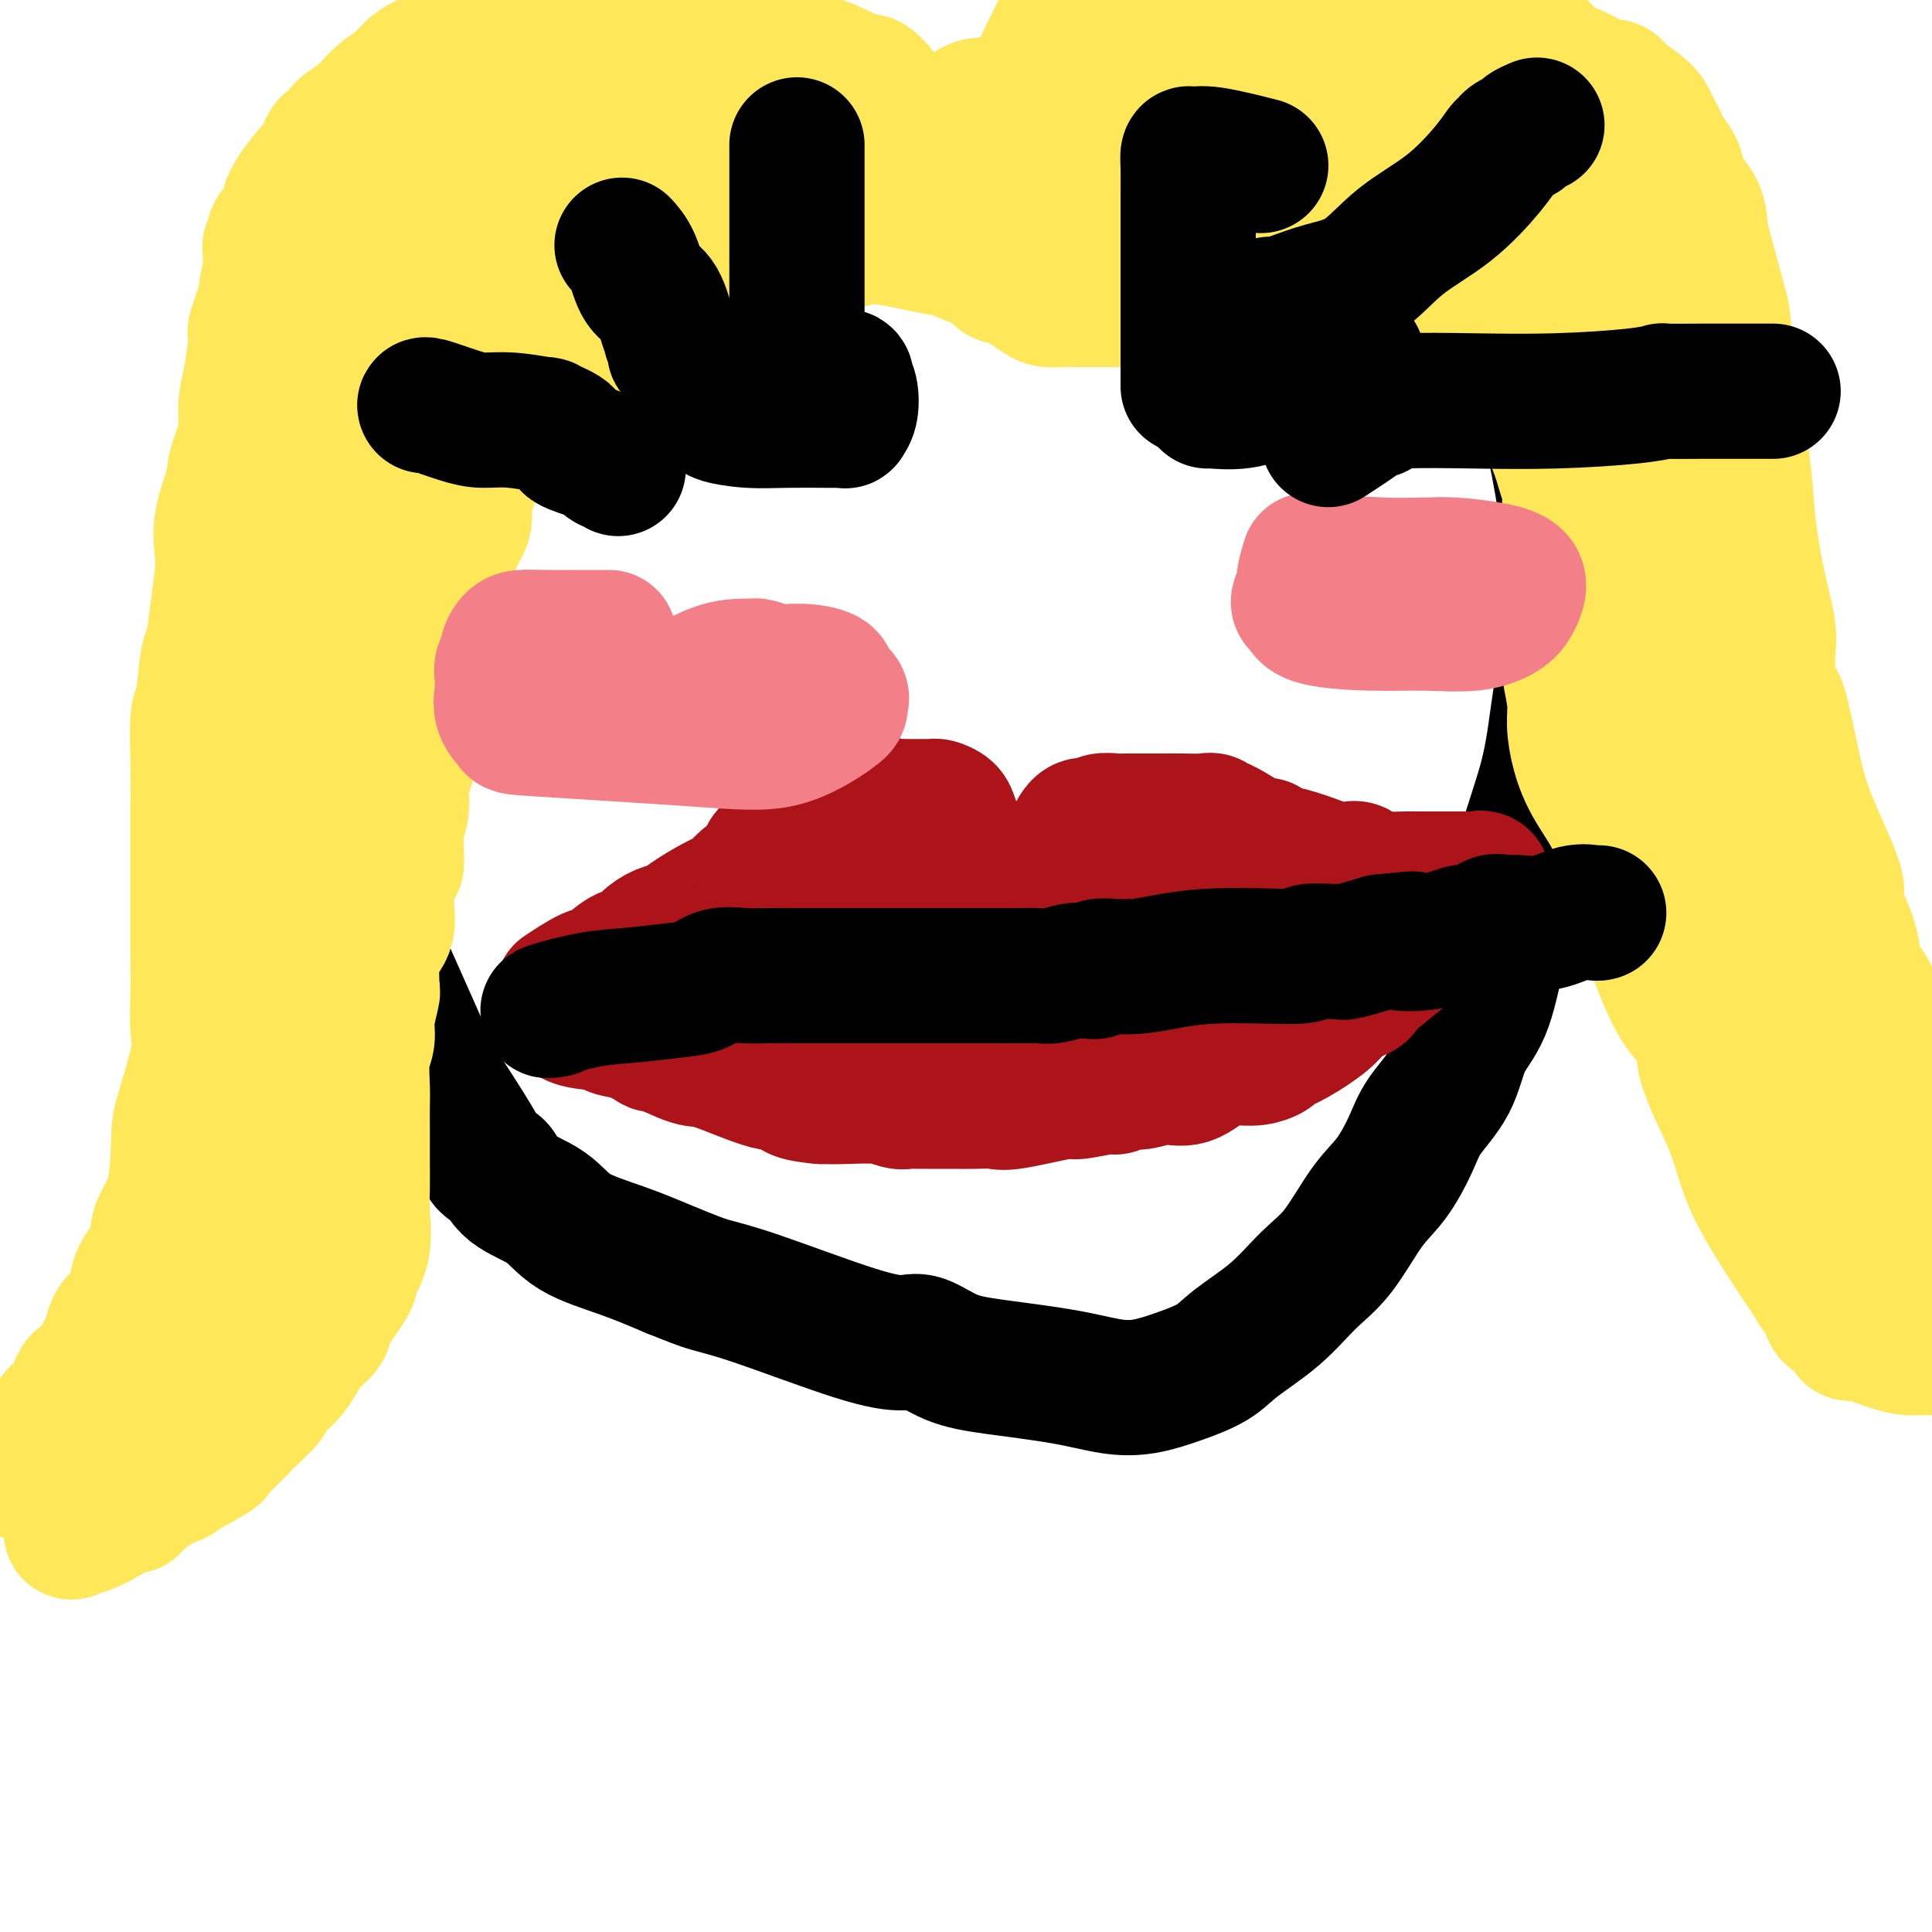 <svg viewBox='0 0 400 400' version='1.1' xmlns='http://www.w3.org/2000/svg' xmlns:xlink='http://www.w3.org/1999/xlink'><g fill='none' stroke='#000000' stroke-width='28' stroke-linecap='round' stroke-linejoin='round'><path d='M265,54c-0.383,-0.855 -0.766,-1.710 -1,-2c-0.234,-0.290 -0.321,-0.014 -1,0c-0.679,0.014 -1.952,-0.234 -4,-1c-2.048,-0.766 -4.873,-2.051 -8,-3c-3.127,-0.949 -6.558,-1.561 -9,-2c-2.442,-0.439 -3.895,-0.704 -5,-1c-1.105,-0.296 -1.861,-0.623 -3,-1c-1.139,-0.377 -2.660,-0.805 -4,-1c-1.340,-0.195 -2.497,-0.157 -4,0c-1.503,0.157 -3.350,0.434 -5,0c-1.650,-0.434 -3.103,-1.581 -4,-2c-0.897,-0.419 -1.239,-0.112 -2,0c-0.761,0.112 -1.942,0.029 -4,0c-2.058,-0.029 -4.994,-0.005 -7,0c-2.006,0.005 -3.084,-0.009 -5,0c-1.916,0.009 -4.671,0.040 -7,0c-2.329,-0.040 -4.232,-0.151 -6,0c-1.768,0.151 -3.401,0.564 -5,1c-1.599,0.436 -3.162,0.895 -4,1c-0.838,0.105 -0.950,-0.143 -2,0c-1.050,0.143 -3.039,0.676 -5,1c-1.961,0.324 -3.893,0.439 -6,1c-2.107,0.561 -4.388,1.567 -6,2c-1.612,0.433 -2.556,0.293 -4,1c-1.444,0.707 -3.387,2.262 -5,3c-1.613,0.738 -2.896,0.660 -4,1c-1.104,0.340 -2.030,1.097 -3,2c-0.970,0.903 -1.985,1.951 -3,3'/><path d='M139,57c-2.992,1.513 -2.972,0.797 -4,1c-1.028,0.203 -3.103,1.327 -5,3c-1.897,1.673 -3.617,3.896 -5,5c-1.383,1.104 -2.430,1.091 -4,2c-1.570,0.909 -3.665,2.741 -5,4c-1.335,1.259 -1.911,1.946 -3,3c-1.089,1.054 -2.692,2.475 -4,4c-1.308,1.525 -2.323,3.153 -3,4c-0.677,0.847 -1.018,0.914 -3,4c-1.982,3.086 -5.607,9.191 -8,14c-2.393,4.809 -3.556,8.323 -5,13c-1.444,4.677 -3.171,10.517 -5,16c-1.829,5.483 -3.762,10.611 -5,14c-1.238,3.389 -1.782,5.041 -2,7c-0.218,1.959 -0.111,4.224 0,6c0.111,1.776 0.225,3.062 0,4c-0.225,0.938 -0.789,1.528 -1,3c-0.211,1.472 -0.070,3.824 0,6c0.070,2.176 0.069,4.174 0,8c-0.069,3.826 -0.205,9.478 0,13c0.205,3.522 0.751,4.913 3,10c2.249,5.087 6.202,13.871 8,18c1.798,4.129 1.440,3.602 3,6c1.560,2.398 5.039,7.722 7,11c1.961,3.278 2.403,4.512 3,5c0.597,0.488 1.349,0.230 2,1c0.651,0.770 1.202,2.568 3,4c1.798,1.432 4.843,2.497 7,4c2.157,1.503 3.427,3.443 6,5c2.573,1.557 6.449,2.731 10,4c3.551,1.269 6.775,2.635 10,4'/><path d='M139,263c4.584,1.839 6.044,2.438 8,3c1.956,0.562 4.408,1.089 10,3c5.592,1.911 14.326,5.208 20,7c5.674,1.792 8.289,2.079 10,2c1.711,-0.079 2.518,-0.526 4,0c1.482,0.526 3.640,2.023 6,3c2.360,0.977 4.922,1.433 9,2c4.078,0.567 9.672,1.243 14,2c4.328,0.757 7.389,1.593 10,2c2.611,0.407 4.773,0.383 7,0c2.227,-0.383 4.520,-1.127 7,-2c2.480,-0.873 5.148,-1.877 7,-3c1.852,-1.123 2.889,-2.365 5,-4c2.111,-1.635 5.295,-3.663 8,-6c2.705,-2.337 4.930,-4.984 7,-7c2.070,-2.016 3.983,-3.401 6,-6c2.017,-2.599 4.137,-6.411 6,-9c1.863,-2.589 3.470,-3.955 5,-6c1.530,-2.045 2.983,-4.768 4,-7c1.017,-2.232 1.598,-3.972 3,-6c1.402,-2.028 3.625,-4.344 5,-7c1.375,-2.656 1.903,-5.653 3,-8c1.097,-2.347 2.762,-4.045 4,-7c1.238,-2.955 2.047,-7.166 3,-11c0.953,-3.834 2.048,-7.290 3,-11c0.952,-3.710 1.761,-7.674 3,-12c1.239,-4.326 2.910,-9.015 4,-13c1.090,-3.985 1.601,-7.265 2,-10c0.399,-2.735 0.685,-4.924 1,-7c0.315,-2.076 0.657,-4.038 1,-6'/><path d='M324,139c2.630,-11.305 0.705,-4.567 0,-3c-0.705,1.567 -0.192,-2.038 0,-5c0.192,-2.962 0.061,-5.282 0,-8c-0.061,-2.718 -0.054,-5.833 0,-9c0.054,-3.167 0.155,-6.386 0,-9c-0.155,-2.614 -0.566,-4.622 -1,-7c-0.434,-2.378 -0.892,-5.124 -2,-9c-1.108,-3.876 -2.866,-8.880 -4,-12c-1.134,-3.120 -1.643,-4.357 -2,-6c-0.357,-1.643 -0.562,-3.694 -2,-6c-1.438,-2.306 -4.108,-4.868 -5,-6c-0.892,-1.132 -0.005,-0.834 -1,-2c-0.995,-1.166 -3.872,-3.794 -6,-6c-2.128,-2.206 -3.506,-3.988 -5,-5c-1.494,-1.012 -3.103,-1.252 -5,-2c-1.897,-0.748 -4.081,-2.004 -6,-3c-1.919,-0.996 -3.572,-1.731 -5,-2c-1.428,-0.269 -2.630,-0.072 -3,0c-0.370,0.072 0.093,0.019 0,0c-0.093,-0.019 -0.741,-0.006 -1,0c-0.259,0.006 -0.130,0.003 0,0'/><path d='M123,61c-0.333,0.008 -0.665,0.015 -1,0c-0.335,-0.015 -0.671,-0.053 -1,0c-0.329,0.053 -0.649,0.197 -1,0c-0.351,-0.197 -0.732,-0.736 -2,1c-1.268,1.736 -3.422,5.747 -4,7c-0.578,1.253 0.419,-0.251 -1,1c-1.419,1.251 -5.253,5.258 -7,7c-1.747,1.742 -1.405,1.218 -2,2c-0.595,0.782 -2.127,2.870 -3,4c-0.873,1.130 -1.087,1.304 -2,2c-0.913,0.696 -2.524,1.916 -4,3c-1.476,1.084 -2.816,2.033 -4,3c-1.184,0.967 -2.212,1.951 -3,3c-0.788,1.049 -1.336,2.162 -2,3c-0.664,0.838 -1.445,1.402 -2,2c-0.555,0.598 -0.886,1.231 -1,2c-0.114,0.769 -0.012,1.675 -1,3c-0.988,1.325 -3.066,3.068 -4,5c-0.934,1.932 -0.723,4.052 -2,9c-1.277,4.948 -4.041,12.724 -6,18c-1.959,5.276 -3.113,8.053 -4,11c-0.887,2.947 -1.508,6.063 -2,8c-0.492,1.937 -0.855,2.696 -1,3c-0.145,0.304 -0.073,0.152 0,0'/></g>
<g fill='none' stroke='#FEE859' stroke-width='28' stroke-linecap='round' stroke-linejoin='round'><path d='M195,34c-0.676,-1.090 -1.352,-2.181 -2,-3c-0.648,-0.819 -1.270,-1.367 -3,-3c-1.730,-1.633 -4.570,-4.352 -6,-6c-1.430,-1.648 -1.451,-2.224 -2,-3c-0.549,-0.776 -1.627,-1.751 -2,-2c-0.373,-0.249 -0.039,0.228 -1,0c-0.961,-0.228 -3.215,-1.160 -5,-2c-1.785,-0.840 -3.101,-1.588 -5,-2c-1.899,-0.412 -4.380,-0.488 -6,-1c-1.620,-0.512 -2.377,-1.462 -4,-2c-1.623,-0.538 -4.110,-0.666 -6,-1c-1.890,-0.334 -3.182,-0.873 -4,-1c-0.818,-0.127 -1.162,0.158 -2,0c-0.838,-0.158 -2.171,-0.760 -3,-1c-0.829,-0.240 -1.154,-0.117 -2,0c-0.846,0.117 -2.213,0.227 -3,0c-0.787,-0.227 -0.995,-0.793 -2,-1c-1.005,-0.207 -2.806,-0.055 -4,0c-1.194,0.055 -1.782,0.015 -2,0c-0.218,-0.015 -0.065,-0.004 -1,0c-0.935,0.004 -2.959,0.001 -4,0c-1.041,-0.001 -1.100,-0.000 -2,0c-0.900,0.000 -2.642,0.000 -4,0c-1.358,-0.000 -2.333,-0.000 -3,0c-0.667,0.000 -1.026,0.000 -2,0c-0.974,-0.000 -2.564,-0.000 -4,0c-1.436,0.000 -2.718,0.000 -4,0'/><path d='M107,6c-6.698,0.007 -4.944,0.525 -5,1c-0.056,0.475 -1.921,0.906 -3,1c-1.079,0.094 -1.372,-0.148 -2,0c-0.628,0.148 -1.593,0.686 -2,1c-0.407,0.314 -0.257,0.405 -1,1c-0.743,0.595 -2.379,1.694 -3,2c-0.621,0.306 -0.226,-0.182 -1,0c-0.774,0.182 -2.716,1.035 -4,2c-1.284,0.965 -1.912,2.042 -3,3c-1.088,0.958 -2.638,1.799 -4,3c-1.362,1.201 -2.536,2.764 -4,4c-1.464,1.236 -3.218,2.147 -4,3c-0.782,0.853 -0.593,1.650 -1,2c-0.407,0.350 -1.408,0.253 -2,1c-0.592,0.747 -0.773,2.339 -1,3c-0.227,0.661 -0.501,0.390 -2,2c-1.499,1.610 -4.223,5.100 -5,7c-0.777,1.900 0.395,2.208 0,3c-0.395,0.792 -2.355,2.066 -3,3c-0.645,0.934 0.024,1.527 0,2c-0.024,0.473 -0.743,0.826 -1,1c-0.257,0.174 -0.053,0.170 0,1c0.053,0.830 -0.046,2.494 0,3c0.046,0.506 0.237,-0.144 0,1c-0.237,1.144 -0.904,4.084 -1,5c-0.096,0.916 0.377,-0.191 0,1c-0.377,1.191 -1.604,4.681 -2,6c-0.396,1.319 0.038,0.467 0,2c-0.038,1.533 -0.549,5.451 -1,8c-0.451,2.549 -0.843,3.728 -1,5c-0.157,1.272 -0.078,2.636 0,4'/><path d='M51,87c-0.660,6.229 0.191,3.800 0,4c-0.191,0.200 -1.423,3.029 -2,5c-0.577,1.971 -0.497,3.084 -1,5c-0.503,1.916 -1.588,4.636 -2,7c-0.412,2.364 -0.152,4.371 0,6c0.152,1.629 0.196,2.881 0,5c-0.196,2.119 -0.631,5.104 -1,8c-0.369,2.896 -0.673,5.703 -1,7c-0.327,1.297 -0.676,1.086 -1,3c-0.324,1.914 -0.623,5.955 -1,8c-0.377,2.045 -0.833,2.094 -1,4c-0.167,1.906 -0.045,5.671 0,9c0.045,3.329 0.012,6.224 0,9c-0.012,2.776 -0.004,5.432 0,8c0.004,2.568 0.004,5.047 0,9c-0.004,3.953 -0.011,9.381 0,13c0.011,3.619 0.042,5.431 0,8c-0.042,2.569 -0.156,5.897 0,8c0.156,2.103 0.581,2.981 0,6c-0.581,3.019 -2.167,8.179 -3,11c-0.833,2.821 -0.913,3.304 -1,6c-0.087,2.696 -0.179,7.606 -1,11c-0.821,3.394 -2.369,5.273 -3,7c-0.631,1.727 -0.343,3.301 -1,5c-0.657,1.699 -2.257,3.523 -3,5c-0.743,1.477 -0.628,2.608 -1,4c-0.372,1.392 -1.229,3.044 -2,4c-0.771,0.956 -1.454,1.215 -2,2c-0.546,0.785 -0.955,2.096 -1,3c-0.045,0.904 0.273,1.401 0,2c-0.273,0.599 -1.136,1.299 -2,2'/><path d='M21,281c-2.455,5.894 -1.094,3.630 -1,3c0.094,-0.630 -1.079,0.374 -2,1c-0.921,0.626 -1.591,0.872 -2,2c-0.409,1.128 -0.556,3.136 -1,4c-0.444,0.864 -1.183,0.583 -2,1c-0.817,0.417 -1.710,1.531 -2,2c-0.290,0.469 0.024,0.293 0,1c-0.024,0.707 -0.385,2.297 -1,3c-0.615,0.703 -1.483,0.518 -2,1c-0.517,0.482 -0.681,1.632 -1,2c-0.319,0.368 -0.791,-0.045 -1,0c-0.209,0.045 -0.153,0.548 0,1c0.153,0.452 0.403,0.853 0,1c-0.403,0.147 -1.458,0.039 -2,0c-0.542,-0.039 -0.569,-0.011 -1,0c-0.431,0.011 -1.266,0.003 -1,0c0.266,-0.003 1.633,-0.002 3,0'/><path d='M5,303c-2.387,3.402 -0.356,0.909 2,0c2.356,-0.909 5.035,-0.232 7,0c1.965,0.232 3.216,0.021 4,0c0.784,-0.021 1.100,0.149 2,0c0.900,-0.149 2.384,-0.618 3,-1c0.616,-0.382 0.365,-0.677 1,-2c0.635,-1.323 2.155,-3.673 3,-5c0.845,-1.327 1.014,-1.630 2,-3c0.986,-1.370 2.790,-3.806 4,-6c1.210,-2.194 1.827,-4.145 2,-5c0.173,-0.855 -0.098,-0.612 0,-1c0.098,-0.388 0.564,-1.405 1,-2c0.436,-0.595 0.843,-0.767 1,-1c0.157,-0.233 0.065,-0.529 0,-1c-0.065,-0.471 -0.101,-1.119 0,-2c0.101,-0.881 0.339,-1.994 1,-3c0.661,-1.006 1.744,-1.905 2,-3c0.256,-1.095 -0.314,-2.385 0,-4c0.314,-1.615 1.511,-3.555 2,-5c0.489,-1.445 0.271,-2.396 1,-4c0.729,-1.604 2.405,-3.861 3,-5c0.595,-1.139 0.110,-1.161 0,-2c-0.110,-0.839 0.155,-2.496 1,-4c0.845,-1.504 2.270,-2.857 3,-4c0.730,-1.143 0.764,-2.077 1,-3c0.236,-0.923 0.675,-1.836 1,-3c0.325,-1.164 0.537,-2.580 1,-4c0.463,-1.420 1.176,-2.845 2,-5c0.824,-2.155 1.760,-5.042 2,-6c0.240,-0.958 -0.217,0.012 0,-1c0.217,-1.012 1.109,-4.006 2,-7'/><path d='M59,211c4.272,-12.555 1.952,-6.442 1,-5c-0.952,1.442 -0.535,-1.787 0,-4c0.535,-2.213 1.187,-3.410 2,-5c0.813,-1.590 1.785,-3.575 2,-5c0.215,-1.425 -0.327,-2.291 0,-4c0.327,-1.709 1.524,-4.261 2,-6c0.476,-1.739 0.233,-2.667 0,-4c-0.233,-1.333 -0.454,-3.073 0,-5c0.454,-1.927 1.585,-4.040 2,-6c0.415,-1.960 0.115,-3.766 0,-5c-0.115,-1.234 -0.045,-1.898 0,-4c0.045,-2.102 0.066,-5.644 0,-8c-0.066,-2.356 -0.220,-3.525 0,-5c0.220,-1.475 0.815,-3.256 1,-5c0.185,-1.744 -0.038,-3.451 0,-5c0.038,-1.549 0.338,-2.940 1,-5c0.662,-2.060 1.686,-4.790 2,-7c0.314,-2.210 -0.082,-3.900 0,-6c0.082,-2.100 0.640,-4.608 1,-7c0.360,-2.392 0.520,-4.666 1,-6c0.480,-1.334 1.281,-1.727 2,-4c0.719,-2.273 1.358,-6.426 2,-9c0.642,-2.574 1.289,-3.570 2,-5c0.711,-1.430 1.487,-3.294 2,-5c0.513,-1.706 0.764,-3.254 1,-5c0.236,-1.746 0.458,-3.690 1,-5c0.542,-1.310 1.405,-1.986 2,-3c0.595,-1.014 0.922,-2.364 1,-3c0.078,-0.636 -0.094,-0.556 0,-1c0.094,-0.444 0.456,-1.413 1,-2c0.544,-0.587 1.272,-0.794 2,-1'/><path d='M90,61c2.628,-6.715 1.199,-2.001 1,-1c-0.199,1.001 0.832,-1.709 2,-4c1.168,-2.291 2.475,-4.162 3,-5c0.525,-0.838 0.270,-0.643 1,-1c0.730,-0.357 2.445,-1.267 3,-2c0.555,-0.733 -0.049,-1.288 0,-2c0.049,-0.712 0.752,-1.582 2,-2c1.248,-0.418 3.040,-0.384 5,-1c1.960,-0.616 4.089,-1.882 6,-3c1.911,-1.118 3.605,-2.087 5,-3c1.395,-0.913 2.493,-1.768 4,-2c1.507,-0.232 3.425,0.159 4,0c0.575,-0.159 -0.193,-0.870 0,-1c0.193,-0.130 1.345,0.319 4,0c2.655,-0.319 6.811,-1.406 10,-2c3.189,-0.594 5.410,-0.694 8,-1c2.590,-0.306 5.550,-0.818 7,-1c1.450,-0.182 1.390,-0.035 2,0c0.610,0.035 1.891,-0.043 3,0c1.109,0.043 2.045,0.208 3,0c0.955,-0.208 1.930,-0.787 3,-1c1.070,-0.213 2.234,-0.060 3,0c0.766,0.060 1.133,0.026 2,0c0.867,-0.026 2.233,-0.046 3,0c0.767,0.046 0.933,0.156 1,0c0.067,-0.156 0.033,-0.578 0,-1'/><path d='M175,28c7.549,-1.491 -0.080,-1.720 -4,-2c-3.920,-0.280 -4.133,-0.611 -5,-1c-0.867,-0.389 -2.388,-0.836 -3,-1c-0.612,-0.164 -0.315,-0.044 -1,0c-0.685,0.044 -2.353,0.012 -4,0c-1.647,-0.012 -3.274,-0.003 -5,0c-1.726,0.003 -3.550,0.001 -5,0c-1.450,-0.001 -2.527,-0.001 -4,0c-1.473,0.001 -3.343,0.004 -5,0c-1.657,-0.004 -3.103,-0.016 -4,0c-0.897,0.016 -1.245,0.061 -2,0c-0.755,-0.061 -1.915,-0.226 -4,0c-2.085,0.226 -5.093,0.845 -7,1c-1.907,0.155 -2.713,-0.154 -4,0c-1.287,0.154 -3.054,0.772 -4,1c-0.946,0.228 -1.070,0.068 -1,0c0.070,-0.068 0.335,-0.044 -1,0c-1.335,0.044 -4.270,0.106 -6,0c-1.730,-0.106 -2.256,-0.382 -3,0c-0.744,0.382 -1.704,1.420 -3,2c-1.296,0.580 -2.926,0.700 -4,1c-1.074,0.300 -1.593,0.778 -2,1c-0.407,0.222 -0.703,0.186 -2,1c-1.297,0.814 -3.595,2.476 -5,4c-1.405,1.524 -1.917,2.910 -3,5c-1.083,2.090 -2.738,4.883 -4,7c-1.262,2.117 -2.131,3.559 -3,5'/><path d='M77,52c-1.781,3.280 -1.233,2.979 -1,3c0.233,0.021 0.150,0.365 0,2c-0.150,1.635 -0.366,4.561 -1,7c-0.634,2.439 -1.687,4.391 -2,7c-0.313,2.609 0.112,5.877 0,8c-0.112,2.123 -0.762,3.103 -1,4c-0.238,0.897 -0.064,1.713 0,2c0.064,0.287 0.017,0.046 0,1c-0.017,0.954 -0.005,3.102 0,5c0.005,1.898 0.001,3.545 0,6c-0.001,2.455 -0.000,5.717 0,9c0.000,3.283 0.000,6.586 0,8c-0.000,1.414 -0.000,0.937 0,2c0.000,1.063 0.000,3.664 0,5c-0.000,1.336 -0.000,1.405 0,4c0.000,2.595 0.000,7.716 0,10c-0.000,2.284 -0.000,1.732 0,4c0.000,2.268 0.000,7.357 0,11c-0.000,3.643 -0.000,5.840 0,8c0.000,2.160 0.000,4.281 0,6c-0.000,1.719 -0.000,3.035 0,4c0.000,0.965 0.000,1.578 0,3c-0.000,1.422 -0.000,3.652 0,6c0.000,2.348 0.000,4.814 0,7c-0.000,2.186 -0.000,4.093 0,6'/><path d='M72,190c-0.000,17.984 -0.000,9.444 0,8c0.000,-1.444 0.000,4.209 0,7c-0.000,2.791 -0.000,2.720 0,4c0.000,1.280 0.000,3.911 0,5c-0.000,1.089 -0.002,0.638 0,1c0.002,0.362 0.007,1.539 0,2c-0.007,0.461 -0.025,0.206 0,1c0.025,0.794 0.094,2.636 0,4c-0.094,1.364 -0.352,2.249 -1,4c-0.648,1.751 -1.688,4.369 -2,6c-0.312,1.631 0.103,2.275 0,5c-0.103,2.725 -0.724,7.529 -1,11c-0.276,3.471 -0.206,5.608 -1,8c-0.794,2.392 -2.451,5.040 -3,7c-0.549,1.960 0.009,3.232 0,4c-0.009,0.768 -0.587,1.033 -1,2c-0.413,0.967 -0.662,2.635 -1,3c-0.338,0.365 -0.767,-0.575 -1,0c-0.233,0.575 -0.272,2.664 -1,4c-0.728,1.336 -2.145,1.918 -3,3c-0.855,1.082 -1.149,2.665 -2,4c-0.851,1.335 -2.259,2.424 -4,4c-1.741,1.576 -3.813,3.639 -5,5c-1.187,1.361 -1.488,2.018 -2,3c-0.512,0.982 -1.235,2.288 -2,3c-0.765,0.712 -1.573,0.831 -2,1c-0.427,0.169 -0.474,0.388 -1,1c-0.526,0.612 -1.533,1.618 -2,2c-0.467,0.382 -0.395,0.141 -1,1c-0.605,0.859 -1.887,2.817 -3,4c-1.113,1.183 -2.056,1.592 -3,2'/><path d='M30,309c-4.206,4.408 -2.221,2.427 -2,2c0.221,-0.427 -1.321,0.698 -2,1c-0.679,0.302 -0.494,-0.219 -1,0c-0.506,0.219 -1.704,1.179 -3,2c-1.296,0.821 -2.690,1.504 -4,2c-1.310,0.496 -2.538,0.806 -3,1c-0.462,0.194 -0.160,0.273 0,0c0.160,-0.273 0.179,-0.900 0,-1c-0.179,-0.100 -0.554,0.325 0,0c0.554,-0.325 2.039,-1.400 3,-2c0.961,-0.600 1.398,-0.724 2,-1c0.602,-0.276 1.371,-0.704 2,-1c0.629,-0.296 1.120,-0.459 2,-1c0.880,-0.541 2.151,-1.458 3,-2c0.849,-0.542 1.277,-0.709 2,-1c0.723,-0.291 1.740,-0.707 3,-1c1.260,-0.293 2.762,-0.464 4,-1c1.238,-0.536 2.211,-1.439 3,-2c0.789,-0.561 1.395,-0.781 2,-1'/><path d='M41,303c4.661,-2.577 3.312,-2.021 3,-2c-0.312,0.021 0.412,-0.494 2,-2c1.588,-1.506 4.039,-4.003 5,-5c0.961,-0.997 0.431,-0.493 1,-1c0.569,-0.507 2.236,-2.026 3,-3c0.764,-0.974 0.626,-1.404 1,-2c0.374,-0.596 1.260,-1.357 2,-2c0.740,-0.643 1.333,-1.169 2,-2c0.667,-0.831 1.409,-1.966 2,-3c0.591,-1.034 1.032,-1.966 2,-3c0.968,-1.034 2.463,-2.171 3,-3c0.537,-0.829 0.116,-1.351 1,-3c0.884,-1.649 3.074,-4.424 4,-6c0.926,-1.576 0.588,-1.953 1,-3c0.412,-1.047 1.575,-2.764 2,-5c0.425,-2.236 0.114,-4.990 0,-7c-0.114,-2.010 -0.030,-3.277 0,-5c0.030,-1.723 0.007,-3.903 0,-6c-0.007,-2.097 0.002,-4.112 0,-6c-0.002,-1.888 -0.016,-3.651 0,-5c0.016,-1.349 0.060,-2.285 0,-4c-0.060,-1.715 -0.226,-4.209 0,-6c0.226,-1.791 0.845,-2.878 1,-4c0.155,-1.122 -0.153,-2.278 0,-4c0.153,-1.722 0.766,-4.010 1,-5c0.234,-0.990 0.087,-0.683 0,-2c-0.087,-1.317 -0.114,-4.259 0,-6c0.114,-1.741 0.371,-2.281 1,-3c0.629,-0.719 1.631,-1.617 2,-3c0.369,-1.383 0.105,-3.252 0,-5c-0.105,-1.748 -0.053,-3.374 0,-5'/><path d='M80,182c1.228,-6.181 1.797,-3.134 2,-3c0.203,0.134 0.041,-2.644 0,-4c-0.041,-1.356 0.040,-1.290 0,-2c-0.040,-0.710 -0.200,-2.194 0,-3c0.200,-0.806 0.761,-0.932 1,-2c0.239,-1.068 0.157,-3.078 0,-4c-0.157,-0.922 -0.389,-0.756 0,-2c0.389,-1.244 1.400,-3.898 2,-6c0.600,-2.102 0.791,-3.653 1,-6c0.209,-2.347 0.437,-5.490 1,-8c0.563,-2.510 1.463,-4.387 2,-6c0.537,-1.613 0.712,-2.963 1,-5c0.288,-2.037 0.690,-4.759 1,-7c0.310,-2.241 0.528,-3.999 1,-6c0.472,-2.001 1.197,-4.246 2,-6c0.803,-1.754 1.684,-3.019 2,-4c0.316,-0.981 0.068,-1.678 0,-3c-0.068,-1.322 0.043,-3.268 0,-4c-0.043,-0.732 -0.242,-0.251 0,0c0.242,0.251 0.923,0.273 1,0c0.077,-0.273 -0.450,-0.842 0,-2c0.450,-1.158 1.878,-2.907 3,-4c1.122,-1.093 1.940,-1.530 3,-3c1.060,-1.470 2.362,-3.973 3,-5c0.638,-1.027 0.611,-0.579 1,-1c0.389,-0.421 1.195,-1.710 2,-3'/><path d='M109,83c2.387,-3.139 1.853,-1.987 2,-2c0.147,-0.013 0.975,-1.190 2,-2c1.025,-0.810 2.248,-1.252 3,-2c0.752,-0.748 1.034,-1.801 2,-3c0.966,-1.199 2.615,-2.542 4,-3c1.385,-0.458 2.505,-0.031 3,-1c0.495,-0.969 0.365,-3.335 1,-4c0.635,-0.665 2.034,0.370 3,0c0.966,-0.370 1.498,-2.146 2,-3c0.502,-0.854 0.975,-0.788 1,-1c0.025,-0.212 -0.399,-0.703 0,-1c0.399,-0.297 1.619,-0.399 3,-1c1.381,-0.601 2.923,-1.702 5,-3c2.077,-1.298 4.688,-2.792 7,-4c2.312,-1.208 4.326,-2.131 6,-3c1.674,-0.869 3.010,-1.683 4,-2c0.990,-0.317 1.636,-0.137 2,0c0.364,0.137 0.448,0.233 1,0c0.552,-0.233 1.572,-0.793 2,-1c0.428,-0.207 0.265,-0.059 1,0c0.735,0.059 2.367,0.030 4,0'/><path d='M167,47c2.290,-0.338 3.014,-0.683 4,-1c0.986,-0.317 2.233,-0.607 4,-1c1.767,-0.393 4.053,-0.890 6,-1c1.947,-0.110 3.553,0.167 5,0c1.447,-0.167 2.734,-0.777 4,-1c1.266,-0.223 2.511,-0.060 3,0c0.489,0.060 0.222,0.016 1,0c0.778,-0.016 2.601,-0.004 4,0c1.399,0.004 2.375,0.001 4,0c1.625,-0.001 3.900,-0.000 6,0c2.100,0.000 4.025,0.000 5,0c0.975,-0.000 0.999,-0.000 1,0c0.001,0.000 -0.022,0.000 1,0c1.022,-0.000 3.090,-0.000 4,0c0.910,0.000 0.664,0.000 1,0c0.336,-0.000 1.256,-0.000 3,0c1.744,0.000 4.314,0.000 5,0c0.686,-0.000 -0.512,-0.000 0,0c0.512,0.000 2.735,0.000 4,0c1.265,-0.000 1.571,-0.000 2,0c0.429,0.000 0.980,0.000 1,0c0.020,-0.000 -0.490,-0.000 -1,0'/><path d='M234,43c6.702,-0.060 1.458,-0.208 -1,0c-2.458,0.208 -2.131,0.774 -2,1c0.131,0.226 0.065,0.113 0,0'/><path d='M206,40c-0.022,-0.410 -0.043,-0.820 0,-1c0.043,-0.180 0.152,-0.128 0,-1c-0.152,-0.872 -0.565,-2.666 0,-4c0.565,-1.334 2.108,-2.207 3,-4c0.892,-1.793 1.134,-4.505 2,-7c0.866,-2.495 2.356,-4.772 4,-8c1.644,-3.228 3.443,-7.408 5,-10c1.557,-2.592 2.874,-3.598 4,-5c1.126,-1.402 2.063,-3.201 3,-5'/><path d='M307,-1c-0.770,-0.655 -1.539,-1.311 0,0c1.539,1.311 5.387,4.588 7,6c1.613,1.412 0.991,0.959 1,1c0.009,0.041 0.650,0.575 2,2c1.350,1.425 3.408,3.740 5,5c1.592,1.260 2.717,1.465 4,2c1.283,0.535 2.722,1.398 4,2c1.278,0.602 2.394,0.941 3,1c0.606,0.059 0.700,-0.162 1,0c0.300,0.162 0.805,0.708 1,1c0.195,0.292 0.078,0.328 1,1c0.922,0.672 2.881,1.978 4,3c1.119,1.022 1.397,1.760 2,3c0.603,1.240 1.531,2.981 2,4c0.469,1.019 0.479,1.315 1,2c0.521,0.685 1.552,1.757 2,3c0.448,1.243 0.313,2.655 1,4c0.687,1.345 2.197,2.623 3,4c0.803,1.377 0.900,2.855 1,4c0.100,1.145 0.202,1.958 1,5c0.798,3.042 2.293,8.314 3,11c0.707,2.686 0.626,2.788 1,6c0.374,3.212 1.204,9.534 2,15c0.796,5.466 1.558,10.074 2,14c0.442,3.926 0.563,7.168 1,11c0.437,3.832 1.189,8.254 2,12c0.811,3.746 1.680,6.816 2,9c0.320,2.184 0.091,3.481 0,5c-0.091,1.519 -0.046,3.259 0,5'/><path d='M366,140c2.678,16.061 1.872,7.712 2,6c0.128,-1.712 1.191,3.213 2,7c0.809,3.787 1.366,6.437 2,9c0.634,2.563 1.345,5.039 3,9c1.655,3.961 4.253,9.406 5,12c0.747,2.594 -0.356,2.338 0,4c0.356,1.662 2.173,5.241 3,8c0.827,2.759 0.665,4.698 1,6c0.335,1.302 1.166,1.967 2,3c0.834,1.033 1.669,2.433 2,4c0.331,1.567 0.158,3.301 1,5c0.842,1.699 2.700,3.363 4,5c1.300,1.637 2.042,3.249 3,5c0.958,1.751 2.131,3.643 3,5c0.869,1.357 1.435,2.178 2,3'/><path d='M398,232c0.113,-0.027 0.227,-0.053 0,0c-0.227,0.053 -0.793,0.187 -2,0c-1.207,-0.187 -3.053,-0.693 -4,-1c-0.947,-0.307 -0.993,-0.414 -1,-1c-0.007,-0.586 0.026,-1.650 0,-2c-0.026,-0.350 -0.112,0.015 0,0c0.112,-0.015 0.420,-0.411 0,-1c-0.420,-0.589 -1.569,-1.370 -3,-3c-1.431,-1.630 -3.145,-4.109 -4,-5c-0.855,-0.891 -0.852,-0.195 -1,0c-0.148,0.195 -0.448,-0.113 -1,-1c-0.552,-0.887 -1.356,-2.353 -2,-3c-0.644,-0.647 -1.129,-0.474 -2,-1c-0.871,-0.526 -2.126,-1.749 -3,-3c-0.874,-1.251 -1.365,-2.528 -2,-4c-0.635,-1.472 -1.414,-3.139 -2,-4c-0.586,-0.861 -0.978,-0.915 -2,-2c-1.022,-1.085 -2.675,-3.202 -3,-4c-0.325,-0.798 0.678,-0.279 0,-1c-0.678,-0.721 -3.035,-2.684 -4,-4c-0.965,-1.316 -0.536,-1.987 -1,-3c-0.464,-1.013 -1.821,-2.369 -3,-4c-1.179,-1.631 -2.182,-3.536 -3,-5c-0.818,-1.464 -1.452,-2.485 -2,-4c-0.548,-1.515 -1.011,-3.522 -2,-5c-0.989,-1.478 -2.505,-2.426 -3,-4c-0.495,-1.574 0.032,-3.772 0,-5c-0.032,-1.228 -0.624,-1.484 -1,-2c-0.376,-0.516 -0.536,-1.290 -1,-3c-0.464,-1.710 -1.232,-4.355 -2,-7'/><path d='M344,150c-0.663,-2.737 -0.322,-1.081 0,-1c0.322,0.081 0.624,-1.415 0,-4c-0.624,-2.585 -2.174,-6.259 -3,-9c-0.826,-2.741 -0.928,-4.549 -1,-6c-0.072,-1.451 -0.113,-2.543 0,-4c0.113,-1.457 0.381,-3.277 0,-5c-0.381,-1.723 -1.412,-3.348 -2,-5c-0.588,-1.652 -0.733,-3.331 -1,-5c-0.267,-1.669 -0.657,-3.326 -1,-5c-0.343,-1.674 -0.640,-3.364 -1,-5c-0.360,-1.636 -0.783,-3.219 -1,-5c-0.217,-1.781 -0.228,-3.760 -1,-6c-0.772,-2.240 -2.303,-4.742 -3,-7c-0.697,-2.258 -0.558,-4.273 -1,-6c-0.442,-1.727 -1.463,-3.166 -2,-5c-0.537,-1.834 -0.590,-4.065 -1,-6c-0.410,-1.935 -1.178,-3.576 -2,-5c-0.822,-1.424 -1.697,-2.631 -2,-4c-0.303,-1.369 -0.032,-2.899 0,-4c0.032,-1.101 -0.175,-1.774 -1,-3c-0.825,-1.226 -2.267,-3.004 -3,-4c-0.733,-0.996 -0.756,-1.208 -1,-2c-0.244,-0.792 -0.709,-2.162 -1,-3c-0.291,-0.838 -0.410,-1.144 -1,-2c-0.590,-0.856 -1.653,-2.262 -2,-3c-0.347,-0.738 0.020,-0.809 0,-1c-0.020,-0.191 -0.428,-0.501 -1,-1c-0.572,-0.499 -1.308,-1.185 -2,-2c-0.692,-0.815 -1.340,-1.758 -2,-2c-0.660,-0.242 -1.331,0.217 -2,0c-0.669,-0.217 -1.334,-1.108 -2,-2'/><path d='M304,28c-1.507,-1.415 -0.775,-0.953 -1,-1c-0.225,-0.047 -1.408,-0.604 -2,-1c-0.592,-0.396 -0.593,-0.631 -1,-1c-0.407,-0.369 -1.221,-0.870 -2,-1c-0.779,-0.130 -1.525,0.113 -2,0c-0.475,-0.113 -0.679,-0.580 -1,-1c-0.321,-0.420 -0.758,-0.793 -1,-1c-0.242,-0.207 -0.288,-0.249 -1,0c-0.712,0.249 -2.089,0.788 -5,0c-2.911,-0.788 -7.356,-2.905 -11,-4c-3.644,-1.095 -6.486,-1.169 -9,-2c-2.514,-0.831 -4.701,-2.419 -6,-3c-1.299,-0.581 -1.712,-0.155 -2,0c-0.288,0.155 -0.452,0.040 -1,0c-0.548,-0.040 -1.480,-0.004 -2,0c-0.520,0.004 -0.629,-0.023 -1,0c-0.371,0.023 -1.003,0.098 -2,0c-0.997,-0.098 -2.358,-0.369 -3,0c-0.642,0.369 -0.564,1.377 -1,2c-0.436,0.623 -1.387,0.860 -2,1c-0.613,0.140 -0.890,0.183 -2,1c-1.110,0.817 -3.055,2.409 -5,4'/><path d='M241,21c-2.301,1.815 -3.055,2.354 -4,3c-0.945,0.646 -2.082,1.399 -3,2c-0.918,0.601 -1.617,1.049 -2,1c-0.383,-0.049 -0.449,-0.595 -1,0c-0.551,0.595 -1.588,2.331 -2,3c-0.412,0.669 -0.200,0.272 -1,1c-0.800,0.728 -2.612,2.581 -4,4c-1.388,1.419 -2.350,2.405 -3,3c-0.650,0.595 -0.986,0.801 -1,1c-0.014,0.199 0.293,0.393 0,1c-0.293,0.607 -1.187,1.627 -2,2c-0.813,0.373 -1.544,0.100 -2,0c-0.456,-0.100 -0.635,-0.027 -1,0c-0.365,0.027 -0.916,0.007 -2,0c-1.084,-0.007 -2.703,-0.002 -4,0c-1.297,0.002 -2.274,0.001 -3,0c-0.726,-0.001 -1.200,-0.000 -3,0c-1.800,0.000 -4.925,0.000 -6,0c-1.075,-0.000 -0.100,-0.000 -1,0c-0.900,0.000 -3.674,0.000 -6,0c-2.326,-0.000 -4.205,-0.000 -6,0c-1.795,0.000 -3.506,0.000 -5,0c-1.494,-0.000 -2.772,-0.000 -4,0c-1.228,0.000 -2.408,0.000 -3,0c-0.592,-0.000 -0.598,-0.000 -1,0c-0.402,0.000 -1.201,0.000 -2,0'/><path d='M169,42c-8.096,0.034 -3.835,0.120 -3,0c0.835,-0.120 -1.756,-0.445 -4,0c-2.244,0.445 -4.140,1.660 -5,2c-0.860,0.340 -0.686,-0.196 -3,0c-2.314,0.196 -7.118,1.122 -10,2c-2.882,0.878 -3.841,1.707 -4,2c-0.159,0.293 0.481,0.049 0,0c-0.481,-0.049 -2.085,0.098 -3,0c-0.915,-0.098 -1.142,-0.440 -2,0c-0.858,0.440 -2.346,1.661 -3,2c-0.654,0.339 -0.472,-0.203 -2,0c-1.528,0.203 -4.764,1.150 -7,2c-2.236,0.850 -3.472,1.603 -5,2c-1.528,0.397 -3.348,0.439 -4,1c-0.652,0.561 -0.135,1.641 -1,2c-0.865,0.359 -3.110,-0.004 -4,0c-0.890,0.004 -0.424,0.373 -1,1c-0.576,0.627 -2.196,1.512 -3,2c-0.804,0.488 -0.794,0.580 -2,1c-1.206,0.420 -3.627,1.168 -5,2c-1.373,0.832 -1.698,1.749 -2,2c-0.302,0.251 -0.581,-0.163 -1,0c-0.419,0.163 -0.977,0.904 -1,1c-0.023,0.096 0.488,-0.452 1,-1'/><path d='M95,65c-4.022,1.663 -0.076,-0.680 2,-2c2.076,-1.320 2.283,-1.616 3,-2c0.717,-0.384 1.944,-0.855 4,-2c2.056,-1.145 4.943,-2.963 7,-4c2.057,-1.037 3.285,-1.292 5,-2c1.715,-0.708 3.916,-1.870 6,-3c2.084,-1.130 4.052,-2.228 6,-3c1.948,-0.772 3.876,-1.218 6,-2c2.124,-0.782 4.442,-1.899 6,-3c1.558,-1.101 2.354,-2.186 4,-3c1.646,-0.814 4.142,-1.358 6,-2c1.858,-0.642 3.079,-1.381 5,-2c1.921,-0.619 4.544,-1.119 8,-2c3.456,-0.881 7.747,-2.142 11,-3c3.253,-0.858 5.469,-1.311 8,-2c2.531,-0.689 5.377,-1.614 8,-2c2.623,-0.386 5.022,-0.235 7,-1c1.978,-0.765 3.535,-2.447 5,-3c1.465,-0.553 2.838,0.025 4,0c1.162,-0.025 2.114,-0.651 3,-1c0.886,-0.349 1.708,-0.421 3,-1c1.292,-0.579 3.056,-1.664 5,-2c1.944,-0.336 4.068,0.079 6,0c1.932,-0.079 3.673,-0.650 6,-1c2.327,-0.350 5.242,-0.479 7,-1c1.758,-0.521 2.359,-1.435 3,-2c0.641,-0.565 1.320,-0.783 2,-1'/><path d='M241,13c13.684,-3.254 4.893,-0.387 3,0c-1.893,0.387 3.113,-1.704 7,-3c3.887,-1.296 6.656,-1.798 9,-2c2.344,-0.202 4.263,-0.106 6,0c1.737,0.106 3.291,0.220 4,0c0.709,-0.220 0.573,-0.776 1,-1c0.427,-0.224 1.417,-0.116 2,0c0.583,0.116 0.758,0.241 1,0c0.242,-0.241 0.551,-0.849 1,-1c0.449,-0.151 1.036,0.156 2,0c0.964,-0.156 2.303,-0.774 3,-1c0.697,-0.226 0.750,-0.061 1,0c0.250,0.061 0.695,0.016 1,0c0.305,-0.016 0.470,-0.004 1,0c0.530,0.004 1.424,0.000 3,0c1.576,-0.000 3.833,0.003 5,0c1.167,-0.003 1.244,-0.011 2,0c0.756,0.011 2.191,0.041 3,0c0.809,-0.041 0.994,-0.153 2,0c1.006,0.153 2.834,0.570 4,1c1.166,0.430 1.670,0.871 2,1c0.330,0.129 0.487,-0.054 1,0c0.513,0.054 1.381,0.346 2,1c0.619,0.654 0.989,1.670 2,3c1.011,1.330 2.663,2.975 4,5c1.337,2.025 2.360,4.430 3,6c0.640,1.570 0.897,2.306 1,3c0.103,0.694 0.051,1.347 0,2'/><path d='M317,27c1.720,2.915 4.020,4.704 6,7c1.980,2.296 3.639,5.100 5,7c1.361,1.900 2.425,2.895 3,5c0.575,2.105 0.663,5.320 1,7c0.337,1.680 0.925,1.824 1,2c0.075,0.176 -0.361,0.385 0,1c0.361,0.615 1.519,1.635 2,3c0.481,1.365 0.284,3.073 1,4c0.716,0.927 2.346,1.071 3,2c0.654,0.929 0.333,2.642 1,4c0.667,1.358 2.322,2.360 3,5c0.678,2.640 0.379,6.918 1,11c0.621,4.082 2.164,7.970 3,12c0.836,4.030 0.966,8.204 1,12c0.034,3.796 -0.029,7.214 0,9c0.029,1.786 0.151,1.939 0,2c-0.151,0.061 -0.576,0.031 -1,0'/><path d='M347,120c0.526,6.787 -0.159,0.753 -1,-2c-0.841,-2.753 -1.837,-2.227 -3,-3c-1.163,-0.773 -2.493,-2.846 -3,-4c-0.507,-1.154 -0.190,-1.389 -1,-3c-0.810,-1.611 -2.749,-4.598 -4,-6c-1.251,-1.402 -1.816,-1.221 -2,-2c-0.184,-0.779 0.014,-2.520 -2,-5c-2.014,-2.480 -6.240,-5.698 -9,-8c-2.760,-2.302 -4.055,-3.687 -5,-5c-0.945,-1.313 -1.539,-2.553 -2,-3c-0.461,-0.447 -0.788,-0.102 -1,0c-0.212,0.102 -0.309,-0.040 -1,-1c-0.691,-0.960 -1.977,-2.739 -3,-4c-1.023,-1.261 -1.784,-2.005 -3,-3c-1.216,-0.995 -2.887,-2.241 -5,-4c-2.113,-1.759 -4.667,-4.032 -6,-5c-1.333,-0.968 -1.444,-0.630 -2,-1c-0.556,-0.370 -1.557,-1.449 -2,-2c-0.443,-0.551 -0.328,-0.574 -1,-1c-0.672,-0.426 -2.130,-1.257 -3,-2c-0.870,-0.743 -1.150,-1.400 -3,-2c-1.850,-0.600 -5.268,-1.144 -7,-2c-1.732,-0.856 -1.778,-2.025 -3,-3c-1.222,-0.975 -3.619,-1.757 -5,-2c-1.381,-0.243 -1.746,0.051 -2,0c-0.254,-0.051 -0.397,-0.448 -1,-1c-0.603,-0.552 -1.667,-1.258 -3,-2c-1.333,-0.742 -2.935,-1.518 -5,-2c-2.065,-0.482 -4.595,-0.668 -6,-1c-1.405,-0.332 -1.687,-0.809 -2,-1c-0.313,-0.191 -0.656,-0.095 -1,0'/><path d='M250,40c-6.079,-2.166 -3.775,-0.580 -4,0c-0.225,0.580 -2.979,0.155 -5,0c-2.021,-0.155 -3.309,-0.042 -5,0c-1.691,0.042 -3.785,0.011 -5,0c-1.215,-0.011 -1.551,-0.003 -2,0c-0.449,0.003 -1.009,0.001 -1,0c0.009,-0.001 0.588,-0.000 3,0c2.412,0.000 6.657,0.000 10,0c3.343,-0.000 5.785,-0.000 8,0c2.215,0.000 4.204,0.000 6,0c1.796,-0.000 3.398,-0.000 5,0c1.602,0.000 3.203,0.000 5,0c1.797,-0.000 3.792,-0.000 5,0c1.208,0.000 1.631,0.000 2,0c0.369,-0.000 0.685,-0.000 1,0'/><path d='M273,40c7.080,0.122 2.278,0.426 2,1c-0.278,0.574 3.966,1.419 6,2c2.034,0.581 1.858,0.899 2,1c0.142,0.101 0.601,-0.015 1,0c0.399,0.015 0.739,0.161 1,0c0.261,-0.161 0.445,-0.628 2,0c1.555,0.628 4.482,2.351 6,3c1.518,0.649 1.626,0.224 2,0c0.374,-0.224 1.013,-0.245 2,0c0.987,0.245 2.322,0.758 3,1c0.678,0.242 0.700,0.212 1,0c0.300,-0.212 0.877,-0.607 2,0c1.123,0.607 2.792,2.215 4,3c1.208,0.785 1.955,0.746 3,1c1.045,0.254 2.386,0.800 3,1c0.614,0.200 0.500,0.052 0,0c-0.500,-0.052 -1.385,-0.010 -2,0c-0.615,0.010 -0.959,-0.014 -3,0c-2.041,0.014 -5.779,0.064 -8,0c-2.221,-0.064 -2.925,-0.244 -4,0c-1.075,0.244 -2.520,0.912 -4,1c-1.480,0.088 -2.994,-0.403 -6,0c-3.006,0.403 -7.503,1.702 -12,3'/><path d='M274,57c-7.406,0.560 -6.422,-0.039 -7,0c-0.578,0.039 -2.718,0.717 -4,1c-1.282,0.283 -1.706,0.171 -2,0c-0.294,-0.171 -0.458,-0.400 -1,0c-0.542,0.400 -1.462,1.428 -3,2c-1.538,0.572 -3.695,0.689 -5,1c-1.305,0.311 -1.758,0.815 -2,1c-0.242,0.185 -0.272,0.049 -1,0c-0.728,-0.049 -2.155,-0.013 -4,0c-1.845,0.013 -4.107,0.004 -6,0c-1.893,-0.004 -3.417,-0.001 -5,0c-1.583,0.001 -3.225,0.000 -4,0c-0.775,-0.000 -0.682,-0.000 -1,0c-0.318,0.000 -1.048,0.001 -2,0c-0.952,-0.001 -2.127,-0.002 -3,0c-0.873,0.002 -1.445,0.009 -2,0c-0.555,-0.009 -1.093,-0.033 -2,0c-0.907,0.033 -2.181,0.122 -3,0c-0.819,-0.122 -1.182,-0.456 -2,-1c-0.818,-0.544 -2.091,-1.298 -3,-2c-0.909,-0.702 -1.455,-1.351 -2,-2'/><path d='M210,57c-1.487,-0.798 -1.705,-0.294 -2,0c-0.295,0.294 -0.669,0.377 -1,0c-0.331,-0.377 -0.621,-1.214 -2,-2c-1.379,-0.786 -3.848,-1.521 -5,-2c-1.152,-0.479 -0.987,-0.703 -2,-1c-1.013,-0.297 -3.204,-0.668 -5,-1c-1.796,-0.332 -3.197,-0.625 -5,-1c-1.803,-0.375 -4.008,-0.833 -6,-1c-1.992,-0.167 -3.772,-0.045 -5,0c-1.228,0.045 -1.905,0.012 -4,0c-2.095,-0.012 -5.608,-0.003 -8,0c-2.392,0.003 -3.662,0.001 -5,0c-1.338,-0.001 -2.743,-0.000 -4,0c-1.257,0.000 -2.365,0.000 -3,0c-0.635,-0.000 -0.795,-0.000 -1,0c-0.205,0.000 -0.454,0.001 -1,0c-0.546,-0.001 -1.389,-0.002 -2,0c-0.611,0.002 -0.989,0.007 -3,0c-2.011,-0.007 -5.655,-0.026 -8,0c-2.345,0.026 -3.390,0.098 -5,0c-1.610,-0.098 -3.785,-0.366 -5,0c-1.215,0.366 -1.470,1.366 -2,2c-0.530,0.634 -1.335,0.901 -2,1c-0.665,0.099 -1.190,0.028 -2,0c-0.810,-0.028 -1.905,-0.014 -3,0'/><path d='M119,52c-2.671,0.888 -4.849,1.609 -6,2c-1.151,0.391 -1.277,0.451 -2,1c-0.723,0.549 -2.044,1.587 -3,2c-0.956,0.413 -1.548,0.202 -2,0c-0.452,-0.202 -0.764,-0.393 -1,0c-0.236,0.393 -0.395,1.371 -1,2c-0.605,0.629 -1.657,0.908 -3,2c-1.343,1.092 -2.976,2.998 -4,4c-1.024,1.002 -1.437,1.099 -2,2c-0.563,0.901 -1.275,2.604 -2,4c-0.725,1.396 -1.462,2.484 -2,4c-0.538,1.516 -0.877,3.462 -1,5c-0.123,1.538 -0.030,2.670 0,3c0.030,0.330 -0.001,-0.143 0,0c0.001,0.143 0.035,0.902 0,1c-0.035,0.098 -0.139,-0.465 0,-1c0.139,-0.535 0.522,-1.040 2,-2c1.478,-0.960 4.052,-2.374 7,-4c2.948,-1.626 6.271,-3.465 9,-5c2.729,-1.535 4.865,-2.768 7,-4'/><path d='M115,68c5.247,-3.192 5.864,-3.670 7,-4c1.136,-0.330 2.791,-0.510 4,-1c1.209,-0.490 1.970,-1.290 4,-2c2.030,-0.710 5.327,-1.330 8,-2c2.673,-0.670 4.721,-1.389 7,-2c2.279,-0.611 4.788,-1.114 8,-2c3.212,-0.886 7.128,-2.154 11,-3c3.872,-0.846 7.700,-1.268 11,-2c3.300,-0.732 6.073,-1.772 9,-2c2.927,-0.228 6.007,0.355 9,0c2.993,-0.355 5.900,-1.650 8,-2c2.100,-0.350 3.394,0.243 7,0c3.606,-0.243 9.524,-1.322 12,-2c2.476,-0.678 1.511,-0.955 4,-1c2.489,-0.045 8.434,0.142 12,0c3.566,-0.142 4.755,-0.613 6,-1c1.245,-0.387 2.547,-0.691 4,-1c1.453,-0.309 3.059,-0.623 5,-1c1.941,-0.377 4.218,-0.818 7,-1c2.782,-0.182 6.071,-0.104 10,0c3.929,0.104 8.500,0.233 12,0c3.500,-0.233 5.929,-0.828 7,-1c1.071,-0.172 0.785,0.080 1,0c0.215,-0.080 0.931,-0.493 3,0c2.069,0.493 5.491,1.892 7,3c1.509,1.108 1.106,1.926 2,3c0.894,1.074 3.087,2.405 4,3c0.913,0.595 0.547,0.456 1,1c0.453,0.544 1.727,1.772 3,3'/><path d='M308,51c2.813,2.053 1.346,0.684 1,1c-0.346,0.316 0.429,2.315 1,3c0.571,0.685 0.937,0.055 1,0c0.063,-0.055 -0.178,0.464 0,1c0.178,0.536 0.775,1.089 1,2c0.225,0.911 0.077,2.179 1,4c0.923,1.821 2.916,4.195 4,8c1.084,3.805 1.257,9.043 2,13c0.743,3.957 2.055,6.634 3,9c0.945,2.366 1.521,4.419 2,6c0.479,1.581 0.860,2.688 1,3c0.140,0.312 0.037,-0.173 0,0c-0.037,0.173 -0.010,1.003 0,2c0.010,0.997 0.003,2.162 0,3c-0.003,0.838 -0.000,1.351 0,3c0.000,1.649 -0.001,4.434 0,7c0.001,2.566 0.004,4.913 0,7c-0.004,2.087 -0.016,3.915 0,6c0.016,2.085 0.059,4.429 0,6c-0.059,1.571 -0.219,2.370 0,4c0.219,1.630 0.818,4.090 1,6c0.182,1.910 -0.054,3.270 0,5c0.054,1.730 0.399,3.832 1,6c0.601,2.168 1.458,4.403 3,7c1.542,2.597 3.770,5.555 5,9c1.230,3.445 1.464,7.377 2,10c0.536,2.623 1.375,3.937 3,8c1.625,4.063 4.036,10.875 6,15c1.964,4.125 3.482,5.562 5,7'/><path d='M351,212c4.100,9.999 2.349,6.996 2,7c-0.349,0.004 0.702,3.013 2,6c1.298,2.987 2.841,5.951 4,9c1.159,3.049 1.934,6.182 3,9c1.066,2.818 2.423,5.321 4,8c1.577,2.679 3.372,5.533 5,8c1.628,2.467 3.088,4.547 4,6c0.912,1.453 1.277,2.278 2,3c0.723,0.722 1.804,1.340 2,2c0.196,0.660 -0.493,1.360 0,2c0.493,0.640 2.166,1.219 3,2c0.834,0.781 0.827,1.764 1,2c0.173,0.236 0.527,-0.277 2,0c1.473,0.277 4.065,1.342 6,2c1.935,0.658 3.213,0.908 4,1c0.787,0.092 1.082,0.026 2,0c0.918,-0.026 2.459,-0.013 4,0'/><path d='M397,268c0.343,0.091 0.687,0.183 0,0c-0.687,-0.183 -2.404,-0.640 -3,-1c-0.596,-0.360 -0.073,-0.621 -1,-2c-0.927,-1.379 -3.306,-3.875 -5,-6c-1.694,-2.125 -2.703,-3.878 -4,-6c-1.297,-2.122 -2.883,-4.611 -4,-6c-1.117,-1.389 -1.767,-1.677 -2,-2c-0.233,-0.323 -0.051,-0.682 0,-1c0.051,-0.318 -0.029,-0.596 0,-1c0.029,-0.404 0.165,-0.934 0,-2c-0.165,-1.066 -0.633,-2.667 -1,-4c-0.367,-1.333 -0.634,-2.397 -1,-4c-0.366,-1.603 -0.833,-3.745 -1,-5c-0.167,-1.255 -0.036,-1.624 0,-2c0.036,-0.376 -0.023,-0.758 0,-1c0.023,-0.242 0.128,-0.345 0,0c-0.128,0.345 -0.490,1.137 0,3c0.490,1.863 1.832,4.798 3,7c1.168,2.202 2.161,3.670 3,5c0.839,1.330 1.526,2.523 2,3c0.474,0.477 0.737,0.239 1,0'/><path d='M384,243c2.078,2.785 2.774,0.746 3,0c0.226,-0.746 -0.016,-0.201 2,0c2.016,0.201 6.290,0.057 9,0c2.710,-0.057 3.855,-0.029 5,0'/></g>
<g fill='none' stroke='#AD1419' stroke-width='28' stroke-linecap='round' stroke-linejoin='round'><path d='M117,205c-0.502,0.332 -1.004,0.665 0,0c1.004,-0.665 3.514,-2.327 5,-3c1.486,-0.673 1.948,-0.355 3,-1c1.052,-0.645 2.694,-2.252 4,-3c1.306,-0.748 2.277,-0.636 3,-1c0.723,-0.364 1.200,-1.203 2,-2c0.800,-0.797 1.924,-1.551 3,-2c1.076,-0.449 2.105,-0.591 3,-1c0.895,-0.409 1.657,-1.083 3,-2c1.343,-0.917 3.268,-2.077 5,-3c1.732,-0.923 3.272,-1.611 4,-2c0.728,-0.389 0.642,-0.481 1,-1c0.358,-0.519 1.158,-1.467 2,-2c0.842,-0.533 1.727,-0.653 2,-1c0.273,-0.347 -0.065,-0.921 0,-1c0.065,-0.079 0.531,0.337 1,0c0.469,-0.337 0.939,-1.427 1,-2c0.061,-0.573 -0.288,-0.629 0,-1c0.288,-0.371 1.211,-1.056 2,-2c0.789,-0.944 1.443,-2.148 3,-3c1.557,-0.852 4.015,-1.352 6,-2c1.985,-0.648 3.496,-1.444 5,-2c1.504,-0.556 3.001,-0.873 4,-1c0.999,-0.127 1.499,-0.063 2,0'/><path d='M181,167c3.290,-0.773 3.014,-0.207 3,0c-0.014,0.207 0.234,0.055 1,0c0.766,-0.055 2.051,-0.015 3,0c0.949,0.015 1.563,0.003 2,0c0.437,-0.003 0.698,0.002 1,0c0.302,-0.002 0.644,-0.010 1,0c0.356,0.010 0.726,0.038 1,0c0.274,-0.038 0.452,-0.141 1,0c0.548,0.141 1.467,0.525 2,1c0.533,0.475 0.680,1.040 1,2c0.320,0.960 0.814,2.316 1,3c0.186,0.684 0.064,0.697 0,1c-0.064,0.303 -0.072,0.896 0,1c0.072,0.104 0.222,-0.281 1,0c0.778,0.281 2.182,1.228 3,2c0.818,0.772 1.049,1.370 2,3c0.951,1.630 2.623,4.293 4,6c1.377,1.707 2.460,2.458 3,3c0.540,0.542 0.537,0.874 1,1c0.463,0.126 1.392,0.044 2,0c0.608,-0.044 0.894,-0.050 1,0c0.106,0.050 0.030,0.157 0,0c-0.030,-0.157 -0.015,-0.579 0,-1'/><path d='M215,189c1.048,0.210 0.168,-0.765 0,-2c-0.168,-1.235 0.378,-2.731 1,-4c0.622,-1.269 1.322,-2.311 2,-3c0.678,-0.689 1.335,-1.026 2,-2c0.665,-0.974 1.336,-2.587 2,-4c0.664,-1.413 1.319,-2.627 2,-3c0.681,-0.373 1.388,0.096 2,0c0.612,-0.096 1.131,-0.758 2,-1c0.869,-0.242 2.090,-0.065 3,0c0.910,0.065 1.509,0.017 2,0c0.491,-0.017 0.873,-0.004 1,0c0.127,0.004 -0.001,-0.000 1,0c1.001,0.000 3.129,0.005 5,0c1.871,-0.005 3.483,-0.020 5,0c1.517,0.020 2.939,0.073 4,0c1.061,-0.073 1.762,-0.273 2,0c0.238,0.273 0.012,1.019 0,1c-0.012,-0.019 0.188,-0.802 2,0c1.812,0.802 5.234,3.188 7,4c1.766,0.812 1.876,0.049 2,0c0.124,-0.049 0.263,0.614 1,1c0.737,0.386 2.071,0.494 4,1c1.929,0.506 4.453,1.409 6,2c1.547,0.591 2.116,0.870 3,1c0.884,0.130 2.084,0.112 3,0c0.916,-0.112 1.547,-0.318 2,0c0.453,0.318 0.726,1.159 1,2'/><path d='M282,182c5.510,1.856 2.786,0.497 2,0c-0.786,-0.497 0.366,-0.133 2,0c1.634,0.133 3.750,0.036 5,0c1.250,-0.036 1.635,-0.010 2,0c0.365,0.010 0.710,0.003 1,0c0.290,-0.003 0.525,-0.001 1,0c0.475,0.001 1.189,0.001 2,0c0.811,-0.001 1.717,-0.002 3,0c1.283,0.002 2.943,0.007 4,0c1.057,-0.007 1.512,-0.025 2,0c0.488,0.025 1.010,0.092 1,0c-0.010,-0.092 -0.553,-0.343 -1,0c-0.447,0.343 -0.797,1.280 -1,2c-0.203,0.720 -0.258,1.223 -1,2c-0.742,0.777 -2.171,1.827 -3,3c-0.829,1.173 -1.059,2.469 -2,3c-0.941,0.531 -2.592,0.297 -4,1c-1.408,0.703 -2.571,2.343 -3,3c-0.429,0.657 -0.122,0.331 -1,1c-0.878,0.669 -2.939,2.335 -5,4'/><path d='M286,201c-3.889,3.281 -3.111,1.983 -3,2c0.111,0.017 -0.444,1.349 -1,2c-0.556,0.651 -1.112,0.622 -2,1c-0.888,0.378 -2.106,1.162 -3,2c-0.894,0.838 -1.463,1.731 -3,3c-1.537,1.269 -4.041,2.914 -6,4c-1.959,1.086 -3.373,1.612 -4,2c-0.627,0.388 -0.466,0.637 -1,1c-0.534,0.363 -1.761,0.838 -3,1c-1.239,0.162 -2.488,0.009 -4,0c-1.512,-0.009 -3.286,0.126 -5,1c-1.714,0.874 -3.366,2.487 -5,3c-1.634,0.513 -3.248,-0.074 -5,0c-1.752,0.074 -3.640,0.809 -5,1c-1.360,0.191 -2.191,-0.161 -3,0c-0.809,0.161 -1.596,0.835 -2,1c-0.404,0.165 -0.424,-0.180 -2,0c-1.576,0.180 -4.706,0.885 -6,1c-1.294,0.115 -0.752,-0.362 -3,0c-2.248,0.362 -7.288,1.561 -10,2c-2.712,0.439 -3.097,0.118 -4,0c-0.903,-0.118 -2.325,-0.031 -4,0c-1.675,0.031 -3.604,0.008 -5,0c-1.396,-0.008 -2.260,-0.001 -3,0c-0.740,0.001 -1.356,-0.003 -2,0c-0.644,0.003 -1.315,0.015 -2,0c-0.685,-0.015 -1.382,-0.057 -2,0c-0.618,0.057 -1.155,0.211 -2,0c-0.845,-0.211 -1.997,-0.788 -4,-1c-2.003,-0.212 -4.858,-0.061 -7,0c-2.142,0.061 -3.571,0.030 -5,0'/><path d='M170,227c-7.270,-0.629 -5.447,-1.700 -5,-2c0.447,-0.300 -0.484,0.171 -1,0c-0.516,-0.171 -0.619,-0.985 -1,-1c-0.381,-0.015 -1.041,0.770 -4,0c-2.959,-0.770 -8.215,-3.094 -11,-4c-2.785,-0.906 -3.097,-0.393 -5,-1c-1.903,-0.607 -5.396,-2.333 -7,-3c-1.604,-0.667 -1.317,-0.273 -1,0c0.317,0.273 0.666,0.425 0,0c-0.666,-0.425 -2.345,-1.428 -4,-2c-1.655,-0.572 -3.285,-0.713 -4,-1c-0.715,-0.287 -0.516,-0.721 -2,-1c-1.484,-0.279 -4.651,-0.402 -6,-1c-1.349,-0.598 -0.882,-1.669 -1,-2c-0.118,-0.331 -0.822,0.080 -1,0c-0.178,-0.080 0.172,-0.651 1,-1c0.828,-0.349 2.136,-0.475 4,-1c1.864,-0.525 4.286,-1.447 6,-2c1.714,-0.553 2.721,-0.735 4,-1c1.279,-0.265 2.829,-0.612 4,-1c1.171,-0.388 1.963,-0.815 4,-1c2.037,-0.185 5.318,-0.127 7,0c1.682,0.127 1.766,0.322 3,0c1.234,-0.322 3.617,-1.161 6,-2'/><path d='M156,200c6.169,-1.420 2.091,-0.469 1,0c-1.091,0.469 0.805,0.455 2,0c1.195,-0.455 1.691,-1.351 3,-2c1.309,-0.649 3.433,-1.052 4,-1c0.567,0.052 -0.422,0.560 1,0c1.422,-0.560 5.255,-2.188 7,-3c1.745,-0.812 1.403,-0.809 2,-1c0.597,-0.191 2.135,-0.577 3,-1c0.865,-0.423 1.058,-0.883 1,-1c-0.058,-0.117 -0.366,0.109 0,0c0.366,-0.109 1.407,-0.554 2,-1c0.593,-0.446 0.737,-0.892 1,-1c0.263,-0.108 0.643,0.121 1,0c0.357,-0.121 0.690,-0.593 1,-1c0.310,-0.407 0.599,-0.748 1,-1c0.401,-0.252 0.916,-0.414 2,-1c1.084,-0.586 2.738,-1.596 3,-2c0.262,-0.404 -0.869,-0.202 -2,0'/><path d='M189,184c1.600,-1.330 0.598,-0.656 -1,0c-1.598,0.656 -3.794,1.293 -5,2c-1.206,0.707 -1.423,1.484 -2,2c-0.577,0.516 -1.513,0.771 -2,1c-0.487,0.229 -0.526,0.431 -1,1c-0.474,0.569 -1.385,1.503 -2,2c-0.615,0.497 -0.935,0.556 -1,1c-0.065,0.444 0.126,1.272 0,2c-0.126,0.728 -0.570,1.356 -1,2c-0.430,0.644 -0.848,1.305 -1,2c-0.152,0.695 -0.038,1.425 0,2c0.038,0.575 0.001,0.994 0,1c-0.001,0.006 0.036,-0.401 0,0c-0.036,0.401 -0.143,1.610 0,2c0.143,0.390 0.536,-0.039 1,0c0.464,0.039 0.998,0.546 2,1c1.002,0.454 2.472,0.854 4,1c1.528,0.146 3.114,0.039 4,0c0.886,-0.039 1.070,-0.008 4,0c2.930,0.008 8.604,-0.005 12,0c3.396,0.005 4.514,0.029 6,0c1.486,-0.029 3.338,-0.111 5,0c1.662,0.111 3.132,0.415 5,0c1.868,-0.415 4.133,-1.548 6,-2c1.867,-0.452 3.335,-0.224 4,0c0.665,0.224 0.525,0.445 2,0c1.475,-0.445 4.564,-1.556 6,-2c1.436,-0.444 1.218,-0.222 1,0'/><path d='M235,202c3.514,-0.567 2.800,0.016 3,0c0.200,-0.016 1.313,-0.629 2,-1c0.687,-0.371 0.948,-0.499 3,-1c2.052,-0.501 5.895,-1.375 8,-2c2.105,-0.625 2.474,-1.003 3,-1c0.526,0.003 1.211,0.386 2,0c0.789,-0.386 1.684,-1.540 2,-2c0.316,-0.460 0.053,-0.227 1,0c0.947,0.227 3.103,0.449 4,0c0.897,-0.449 0.534,-1.569 1,-2c0.466,-0.431 1.762,-0.175 3,0c1.238,0.175 2.420,0.267 3,0c0.580,-0.267 0.560,-0.895 1,-1c0.440,-0.105 1.341,0.312 1,0c-0.341,-0.312 -1.922,-1.351 -4,-2c-2.078,-0.649 -4.652,-0.906 -7,-1c-2.348,-0.094 -4.472,-0.025 -6,0c-1.528,0.025 -2.462,0.007 -4,0c-1.538,-0.007 -3.679,-0.002 -5,0c-1.321,0.002 -1.823,0.000 -3,0c-1.177,-0.000 -3.031,-0.000 -4,0c-0.969,0.000 -1.054,0.000 -2,0c-0.946,-0.000 -2.755,-0.000 -4,0c-1.245,0.000 -1.927,0.000 -3,0c-1.073,-0.000 -2.536,-0.000 -4,0'/><path d='M226,189c-5.667,0.222 -2.333,0.778 -1,1c1.333,0.222 0.667,0.111 0,0'/></g>
<g fill='none' stroke='#F37F89' stroke-width='28' stroke-linecap='round' stroke-linejoin='round'><path d='M271,116c-0.423,1.374 -0.846,2.748 -1,4c-0.154,1.252 -0.039,2.380 0,3c0.039,0.620 0.001,0.730 0,1c-0.001,0.270 0.035,0.699 0,1c-0.035,0.301 -0.143,0.475 0,1c0.143,0.525 0.535,1.403 3,2c2.465,0.597 7.003,0.914 11,1c3.997,0.086 7.452,-0.059 11,0c3.548,0.059 7.188,0.322 10,0c2.812,-0.322 4.794,-1.227 6,-2c1.206,-0.773 1.635,-1.412 2,-2c0.365,-0.588 0.665,-1.124 1,-2c0.335,-0.876 0.705,-2.091 0,-3c-0.705,-0.909 -2.486,-1.513 -5,-2c-2.514,-0.487 -5.762,-0.856 -8,-1c-2.238,-0.144 -3.467,-0.062 -6,0c-2.533,0.062 -6.371,0.104 -9,0c-2.629,-0.104 -4.049,-0.354 -6,0c-1.951,0.354 -4.432,1.310 -6,2c-1.568,0.690 -2.225,1.113 -3,2c-0.775,0.887 -1.670,2.239 -2,3c-0.330,0.761 -0.094,0.932 0,1c0.094,0.068 0.047,0.034 0,0'/><path d='M126,132c0.085,-0.000 0.171,-0.001 0,0c-0.171,0.001 -0.598,0.002 -1,0c-0.402,-0.002 -0.777,-0.008 -3,0c-2.223,0.008 -6.293,0.029 -9,0c-2.707,-0.029 -4.049,-0.107 -5,0c-0.951,0.107 -1.509,0.398 -2,1c-0.491,0.602 -0.916,1.514 -1,2c-0.084,0.486 0.171,0.545 0,1c-0.171,0.455 -0.770,1.306 -1,2c-0.230,0.694 -0.090,1.232 0,2c0.090,0.768 0.132,1.767 0,3c-0.132,1.233 -0.438,2.699 0,4c0.438,1.301 1.620,2.437 2,3c0.380,0.563 -0.042,0.555 7,1c7.042,0.445 21.547,1.345 31,2c9.453,0.655 13.853,1.066 18,0c4.147,-1.066 8.041,-3.608 10,-5c1.959,-1.392 1.981,-1.633 2,-2c0.019,-0.367 0.033,-0.861 0,-1c-0.033,-0.139 -0.115,0.078 0,0c0.115,-0.078 0.426,-0.451 0,-1c-0.426,-0.549 -1.589,-1.275 -2,-2c-0.411,-0.725 -0.072,-1.448 -1,-2c-0.928,-0.552 -3.125,-0.931 -5,-1c-1.875,-0.069 -3.428,0.174 -5,0c-1.572,-0.174 -3.163,-0.764 -4,-1c-0.837,-0.236 -0.918,-0.118 -1,0'/><path d='M156,138c-2.931,-0.151 -5.258,-0.030 -8,1c-2.742,1.030 -5.898,2.969 -8,4c-2.102,1.031 -3.151,1.153 -5,2c-1.849,0.847 -4.498,2.420 -6,3c-1.502,0.580 -1.858,0.166 -2,0c-0.142,-0.166 -0.071,-0.083 0,0'/></g>
<g fill='none' stroke='#000000' stroke-width='28' stroke-linecap='round' stroke-linejoin='round'><path d='M167,79c-0.916,0.004 -1.832,0.008 -3,0c-1.168,-0.008 -2.589,-0.027 -4,0c-1.411,0.027 -2.813,0.101 -4,0c-1.187,-0.101 -2.161,-0.378 -3,0c-0.839,0.378 -1.544,1.411 -2,2c-0.456,0.589 -0.662,0.735 -1,1c-0.338,0.265 -0.806,0.649 -1,1c-0.194,0.351 -0.114,0.668 0,1c0.114,0.332 0.262,0.677 0,1c-0.262,0.323 -0.932,0.622 0,1c0.932,0.378 3.468,0.833 6,1c2.532,0.167 5.061,0.044 8,0c2.939,-0.044 6.289,-0.011 8,0c1.711,0.011 1.782,-0.001 2,0c0.218,0.001 0.581,0.015 1,0c0.419,-0.015 0.893,-0.061 1,0c0.107,0.061 -0.154,0.228 0,0c0.154,-0.228 0.723,-0.849 1,-2c0.277,-1.151 0.264,-2.830 0,-4c-0.264,-1.170 -0.778,-1.830 -1,-2c-0.222,-0.170 -0.153,0.151 0,0c0.153,-0.151 0.391,-0.772 0,-1c-0.391,-0.228 -1.411,-0.061 -2,0c-0.589,0.061 -0.745,0.016 -1,0c-0.255,-0.016 -0.607,-0.004 -1,0c-0.393,0.004 -0.827,0.001 -1,0c-0.173,-0.001 -0.087,-0.001 0,0'/><path d='M166,78c-0.423,0.078 -0.845,0.157 -1,0c-0.155,-0.157 -0.041,-0.549 0,-1c0.041,-0.451 0.011,-0.963 0,-2c-0.011,-1.037 -0.003,-2.601 0,-4c0.003,-1.399 0.001,-2.632 0,-5c-0.001,-2.368 -0.000,-5.871 0,-9c0.000,-3.129 0.000,-5.886 0,-9c-0.000,-3.114 -0.000,-6.586 0,-9c0.000,-2.414 0.000,-3.771 0,-5c-0.000,-1.229 -0.000,-2.331 0,-3c0.000,-0.669 0.000,-0.905 0,-1c-0.000,-0.095 -0.000,-0.047 0,0'/><path d='M146,75c-0.384,-0.322 -0.768,-0.645 -2,-1c-1.232,-0.355 -3.313,-0.743 -4,-1c-0.687,-0.257 0.021,-0.383 0,-1c-0.021,-0.617 -0.772,-1.724 -1,-2c-0.228,-0.276 0.067,0.278 0,0c-0.067,-0.278 -0.495,-1.388 -1,-3c-0.505,-1.612 -1.088,-3.725 -2,-5c-0.912,-1.275 -2.152,-1.713 -3,-3c-0.848,-1.287 -1.305,-3.423 -2,-5c-0.695,-1.577 -1.627,-2.593 -2,-3c-0.373,-0.407 -0.186,-0.203 0,0'/><path d='M128,97c-0.359,-0.470 -0.719,-0.940 -1,-1c-0.281,-0.060 -0.484,0.292 -1,0c-0.516,-0.292 -1.344,-1.226 -3,-2c-1.656,-0.774 -4.139,-1.388 -5,-2c-0.861,-0.612 -0.099,-1.221 -1,-2c-0.901,-0.779 -3.466,-1.727 -4,-2c-0.534,-0.273 0.963,0.130 0,0c-0.963,-0.130 -4.388,-0.791 -7,-1c-2.612,-0.209 -4.413,0.035 -6,0c-1.587,-0.035 -2.962,-0.350 -5,-1c-2.038,-0.650 -4.741,-1.637 -6,-2c-1.259,-0.363 -1.074,-0.104 -1,0c0.074,0.104 0.037,0.052 0,0'/><path d='M281,74c-0.423,0.003 -0.847,0.006 -2,0c-1.153,-0.006 -3.036,-0.021 -5,0c-1.964,0.021 -4.008,0.079 -6,0c-1.992,-0.079 -3.931,-0.294 -6,0c-2.069,0.294 -4.268,1.098 -6,2c-1.732,0.902 -2.997,1.904 -4,3c-1.003,1.096 -1.744,2.288 -2,3c-0.256,0.712 -0.026,0.946 0,1c0.026,0.054 -0.152,-0.070 1,0c1.152,0.070 3.633,0.335 6,0c2.367,-0.335 4.620,-1.271 7,-2c2.380,-0.729 4.889,-1.250 6,-2c1.111,-0.750 0.826,-1.728 1,-2c0.174,-0.272 0.807,0.162 1,0c0.193,-0.162 -0.053,-0.919 0,-1c0.053,-0.081 0.407,0.514 -1,0c-1.407,-0.514 -4.573,-2.138 -7,-3c-2.427,-0.862 -4.115,-0.963 -5,-1c-0.885,-0.037 -0.967,-0.011 -1,0c-0.033,0.011 -0.016,0.005 0,0'/><path d='M246,80c-0.000,-0.268 -0.000,-0.536 0,-1c0.000,-0.464 0.000,-1.124 0,-2c-0.000,-0.876 -0.000,-1.969 0,-4c0.000,-2.031 0.000,-5.001 0,-7c-0.000,-1.999 -0.000,-3.026 0,-4c0.000,-0.974 0.000,-1.895 0,-3c-0.000,-1.105 -0.001,-2.395 0,-4c0.001,-1.605 0.002,-3.526 0,-6c-0.002,-2.474 -0.009,-5.502 0,-8c0.009,-2.498 0.032,-4.466 0,-6c-0.032,-1.534 -0.119,-2.635 0,-3c0.119,-0.365 0.444,0.005 1,0c0.556,-0.005 1.342,-0.386 4,0c2.658,0.386 7.188,1.539 9,2c1.812,0.461 0.906,0.231 0,0'/><path d='M263,63c0.366,-0.017 0.731,-0.035 1,0c0.269,0.035 0.440,0.121 1,0c0.560,-0.121 1.507,-0.451 3,-1c1.493,-0.549 3.530,-1.319 6,-2c2.470,-0.681 5.372,-1.275 8,-3c2.628,-1.725 4.980,-4.581 8,-7c3.020,-2.419 6.706,-4.403 10,-7c3.294,-2.597 6.196,-5.809 8,-8c1.804,-2.191 2.510,-3.360 3,-4c0.490,-0.640 0.766,-0.749 1,-1c0.234,-0.251 0.427,-0.642 1,-1c0.573,-0.358 1.525,-0.684 2,-1c0.475,-0.316 0.474,-0.624 1,-1c0.526,-0.376 1.579,-0.822 2,-1c0.421,-0.178 0.211,-0.089 0,0'/><path d='M275,91c2.233,-1.458 4.467,-2.916 6,-4c1.533,-1.084 2.366,-1.793 3,-2c0.634,-0.207 1.070,0.089 1,0c-0.070,-0.089 -0.645,-0.562 0,-1c0.645,-0.438 2.510,-0.839 6,-1c3.490,-0.161 8.604,-0.082 14,0c5.396,0.082 11.075,0.165 17,0c5.925,-0.165 12.097,-0.580 16,-1c3.903,-0.420 5.537,-0.845 6,-1c0.463,-0.155 -0.244,-0.042 1,0c1.244,0.042 4.438,0.011 7,0c2.562,-0.011 4.491,-0.003 7,0c2.509,0.003 5.599,0.001 7,0c1.401,-0.001 1.115,-0.000 1,0c-0.115,0.000 -0.057,0.000 0,0'/><path d='M115,209c-1.120,0.203 -2.239,0.407 -1,0c1.239,-0.407 4.837,-1.423 8,-2c3.163,-0.577 5.892,-0.715 9,-1c3.108,-0.285 6.596,-0.717 9,-1c2.404,-0.283 3.725,-0.415 5,-1c1.275,-0.585 2.503,-1.621 4,-2c1.497,-0.379 3.262,-0.102 5,0c1.738,0.102 3.448,0.027 5,0c1.552,-0.027 2.945,-0.007 6,0c3.055,0.007 7.770,0.002 12,0c4.230,-0.002 7.975,0.001 12,0c4.025,-0.001 8.331,-0.004 12,0c3.669,0.004 6.701,0.015 9,0c2.299,-0.015 3.864,-0.055 5,0c1.136,0.055 1.844,0.207 3,0c1.156,-0.207 2.761,-0.771 4,-1c1.239,-0.229 2.111,-0.122 3,0c0.889,0.122 1.796,0.258 2,0c0.204,-0.258 -0.293,-0.910 1,-1c1.293,-0.090 4.377,0.382 8,0c3.623,-0.382 7.784,-1.620 14,-2c6.216,-0.380 14.487,0.096 18,0c3.513,-0.096 2.267,-0.763 3,-1c0.733,-0.237 3.444,-0.043 5,0c1.556,0.043 1.957,-0.065 2,0c0.043,0.065 -0.274,0.304 1,0c1.274,-0.304 4.137,-1.152 7,-2'/><path d='M286,195c11.165,-1.118 5.078,-0.412 4,0c-1.078,0.412 2.851,0.531 6,0c3.149,-0.531 5.516,-1.712 7,-2c1.484,-0.288 2.086,0.317 3,0c0.914,-0.317 2.141,-1.557 3,-2c0.859,-0.443 1.351,-0.091 2,0c0.649,0.091 1.456,-0.081 3,0c1.544,0.081 3.825,0.414 6,0c2.175,-0.414 4.243,-1.575 6,-2c1.757,-0.425 3.204,-0.114 4,0c0.796,0.114 0.942,0.033 1,0c0.058,-0.033 0.029,-0.016 0,0'/></g>
</svg>